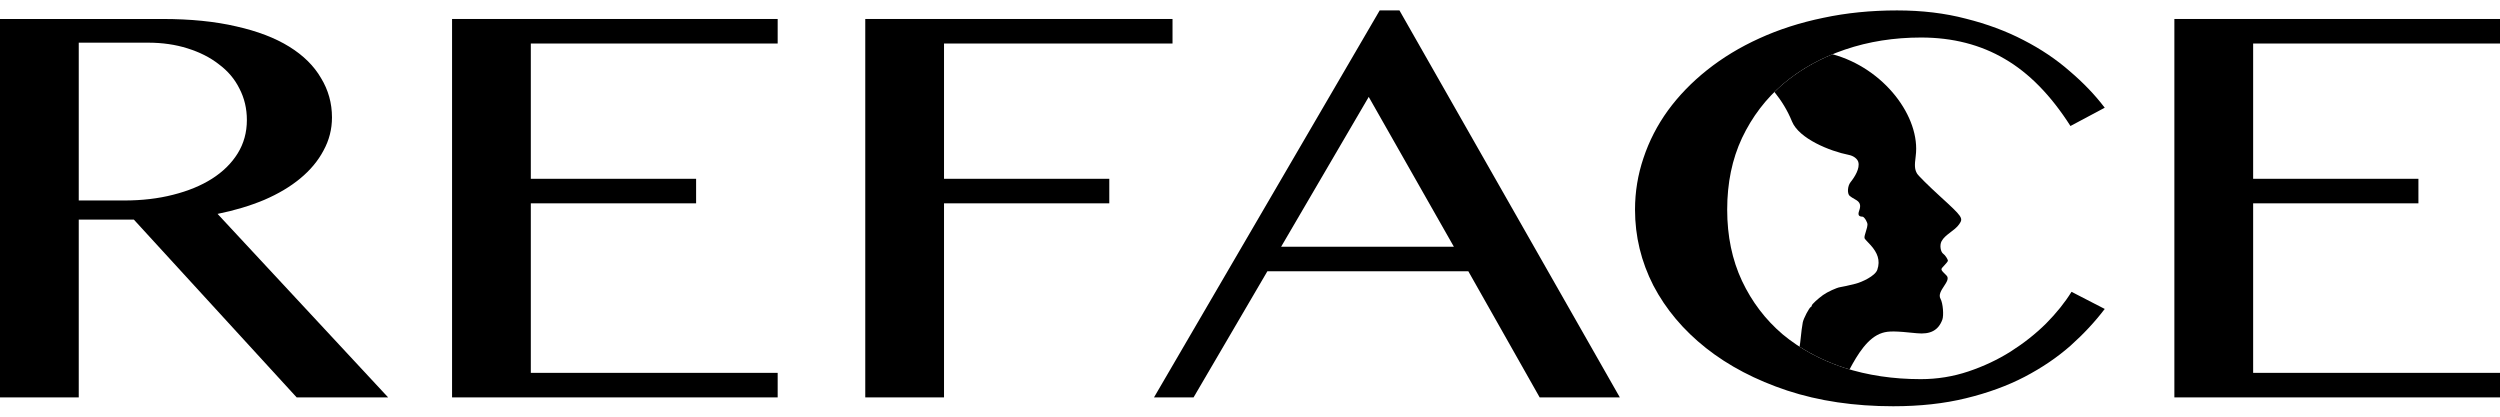 <svg width="120" height="20" viewBox="0 0 120 20" fill="none" xmlns="http://www.w3.org/2000/svg">
<path d="M120 0.911V2.089H108.151V8.582H116.084V9.76H108.151V17.897H120V19.075H104.37V0.911H120Z" fill="black"/>
<path d="M82.905 10.062C82.905 11.331 83.142 12.473 83.617 13.486C84.092 14.491 84.742 15.345 85.567 16.048C86.403 16.742 87.386 17.276 88.516 17.651C89.646 18.016 90.873 18.199 92.195 18.199C92.986 18.199 93.749 18.075 94.483 17.829C95.218 17.582 95.896 17.263 96.518 16.87C97.15 16.468 97.716 16.02 98.213 15.527C98.71 15.025 99.117 14.518 99.433 14.007L101.027 14.829C100.563 15.441 100.015 16.03 99.382 16.596C98.75 17.153 98.015 17.651 97.179 18.089C96.354 18.518 95.416 18.861 94.365 19.116C93.325 19.372 92.161 19.5 90.873 19.5C89.008 19.5 87.313 19.249 85.787 18.747C84.273 18.244 82.973 17.564 81.888 16.706C80.803 15.847 79.961 14.847 79.362 13.706C78.774 12.555 78.481 11.34 78.481 10.062C78.481 9.212 78.616 8.386 78.888 7.582C79.159 6.769 79.549 6.011 80.057 5.308C80.577 4.596 81.204 3.947 81.939 3.363C82.685 2.769 83.521 2.263 84.448 1.842C85.386 1.413 86.409 1.084 87.516 0.856C88.624 0.619 89.805 0.5 91.059 0.5C92.257 0.5 93.359 0.632 94.365 0.897C95.382 1.153 96.303 1.495 97.128 1.925C97.964 2.354 98.704 2.852 99.349 3.418C100.004 3.975 100.563 4.559 101.027 5.171L99.382 6.048C98.445 4.578 97.394 3.505 96.229 2.829C95.065 2.144 93.726 1.801 92.212 1.801C90.912 1.801 89.697 1.993 88.567 2.377C87.437 2.76 86.448 3.308 85.6 4.021C84.764 4.733 84.103 5.6 83.617 6.623C83.142 7.637 82.905 8.783 82.905 10.062Z" fill="black"/>
<path d="M67.174 0.5L77.752 19.075H73.904L70.48 13.021H60.834L57.291 19.075H55.392L66.225 0.5H67.174ZM61.495 11.842H69.785L65.699 4.651L61.495 11.842Z" fill="black"/>
<path d="M56.281 0.911V2.089H45.313V8.582H53.246V9.76H45.313V19.075H41.533V0.911H56.281Z" fill="black"/>
<path d="M37.328 0.911V2.089H25.479V8.582H33.413V9.76H25.479V17.897H37.328V19.075H21.699V0.911H37.328Z" fill="black"/>
<path d="M0 0.911H7.798C9.143 0.911 10.324 1.03 11.341 1.267C12.358 1.495 13.206 1.82 13.884 2.24C14.562 2.66 15.07 3.162 15.409 3.747C15.76 4.322 15.935 4.952 15.935 5.637C15.935 6.203 15.799 6.733 15.528 7.226C15.268 7.719 14.895 8.167 14.409 8.568C13.935 8.961 13.358 9.304 12.68 9.596C12.002 9.879 11.256 10.103 10.443 10.267L18.63 19.075H14.24L6.425 10.541H3.78V19.075H0V0.911ZM3.78 9.623H5.967C6.815 9.623 7.595 9.532 8.307 9.349C9.03 9.167 9.651 8.911 10.171 8.582C10.702 8.244 11.115 7.838 11.409 7.363C11.703 6.888 11.85 6.354 11.85 5.76C11.85 5.212 11.731 4.71 11.493 4.253C11.268 3.797 10.94 3.409 10.51 3.089C10.092 2.76 9.589 2.505 9.002 2.322C8.425 2.139 7.792 2.048 7.103 2.048H3.78V9.623Z" fill="black"/>
<path d="M87.959 2.604C90.441 3.277 92.198 5.624 91.954 7.492C91.892 7.963 91.904 8.128 92.016 8.327C92.071 8.426 92.572 8.922 93.129 9.43C94.207 10.414 94.245 10.469 94.041 10.763C93.818 11.084 93.368 11.25 93.194 11.581C93.095 11.766 93.143 12.094 93.283 12.188C93.369 12.246 93.5 12.447 93.499 12.519C93.498 12.543 93.419 12.645 93.323 12.744C93.133 12.942 93.129 12.925 93.43 13.222C93.699 13.488 92.934 13.964 93.145 14.343C93.263 14.555 93.308 15.14 93.232 15.345C93.042 15.858 92.657 16.062 92.005 15.995C90.971 15.888 90.662 15.884 90.357 15.977C89.646 16.193 89.147 17.042 88.778 17.731C88.691 17.705 88.603 17.679 88.516 17.651C87.734 17.392 87.022 17.055 86.381 16.643C86.393 16.573 86.403 16.502 86.411 16.431C86.467 15.9 86.497 15.661 86.533 15.476C86.57 15.285 86.843 14.764 86.922 14.733C86.947 14.724 86.968 14.69 86.968 14.659C86.968 14.609 87.26 14.339 87.504 14.163C87.71 14.014 88.167 13.804 88.33 13.783C88.431 13.77 88.763 13.696 89.067 13.619C89.366 13.543 90.005 13.252 90.11 12.95C90.269 12.491 90.108 12.126 89.803 11.78C89.743 11.711 89.642 11.604 89.58 11.541C89.469 11.429 89.469 11.417 89.567 11.097C89.661 10.79 89.662 10.754 89.573 10.584C89.52 10.484 89.444 10.401 89.403 10.4C89.215 10.398 89.168 10.314 89.241 10.111C89.336 9.847 89.285 9.7 89.055 9.576C88.949 9.519 88.827 9.44 88.782 9.4C88.658 9.287 88.682 8.923 88.826 8.745C89.022 8.502 89.286 8.083 89.198 7.775C89.153 7.619 88.968 7.48 88.746 7.436C87.828 7.255 86.352 6.654 86.016 5.831C85.796 5.29 85.508 4.833 85.172 4.414C85.309 4.278 85.452 4.147 85.6 4.021C86.293 3.439 87.079 2.967 87.959 2.604Z" fill="black"/>
</svg>
